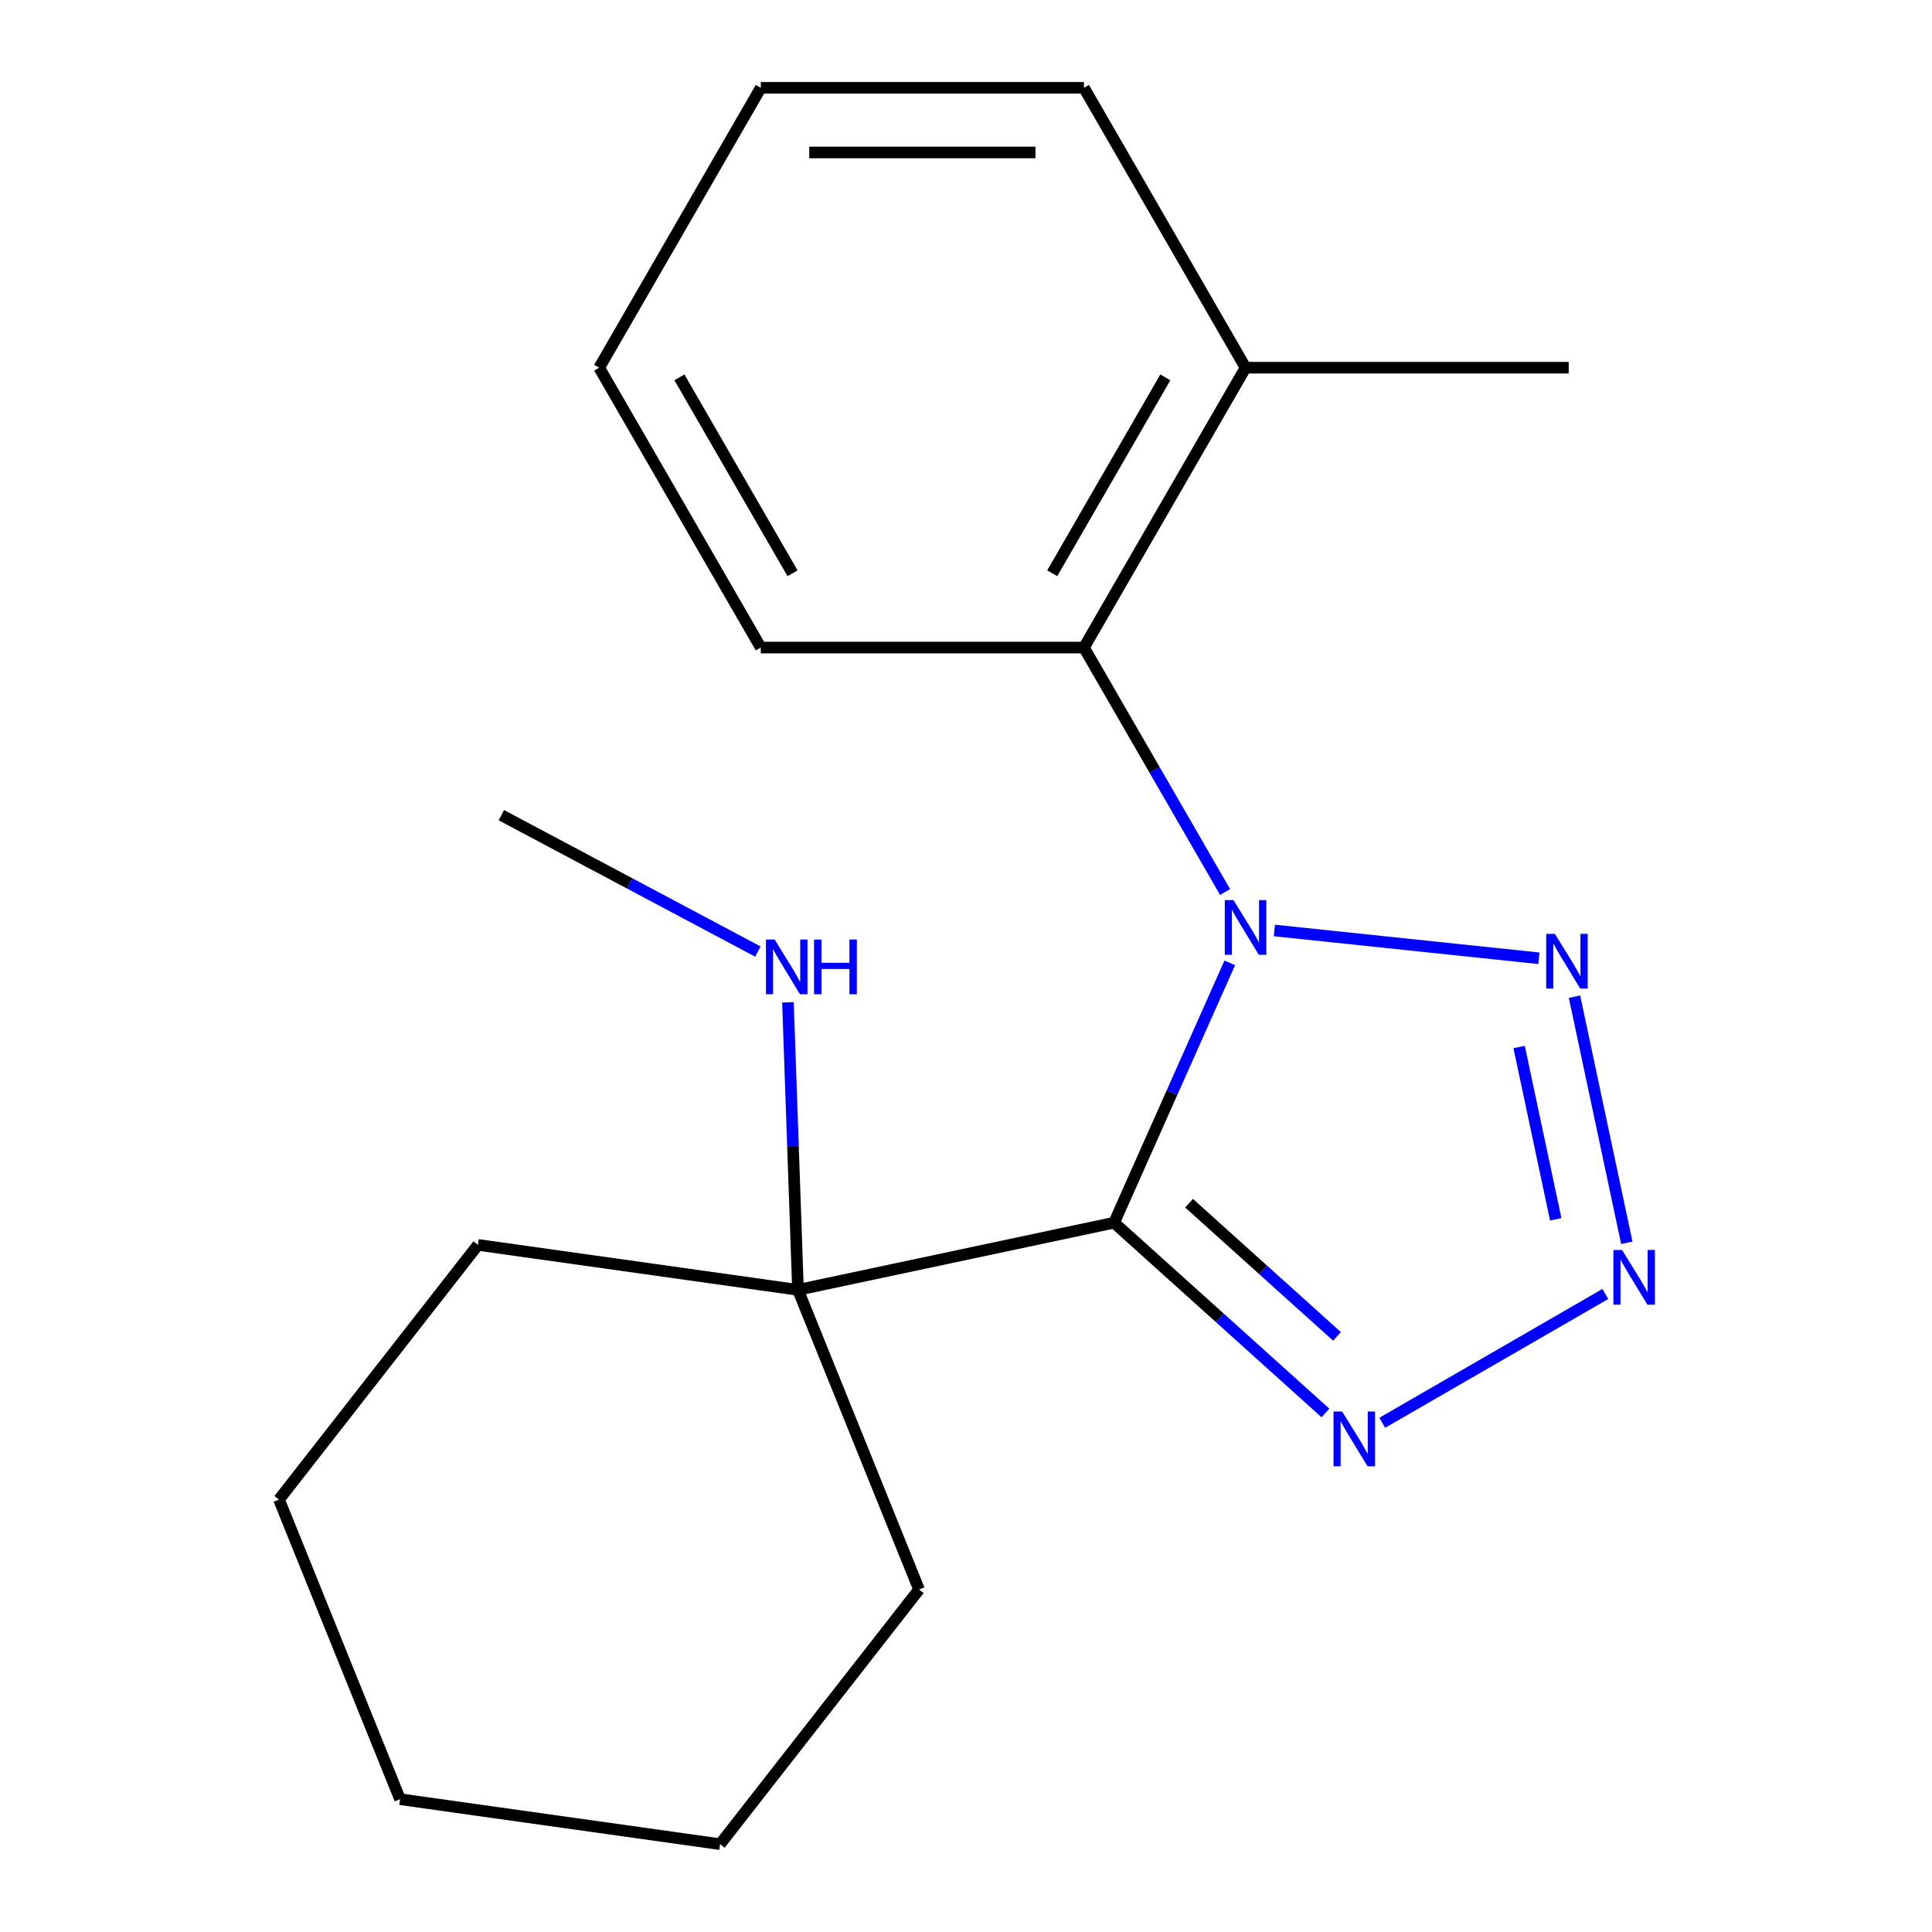 <?xml version='1.0' encoding='iso-8859-1'?>
<svg version='1.1' baseProfile='full'
              xmlns='http://www.w3.org/2000/svg'
                      xmlns:rdkit='http://www.rdkit.org/xml'
                      xmlns:xlink='http://www.w3.org/1999/xlink'
                  xml:space='preserve'
width='1000px' height='1000px' viewBox='0 0 1000 1000'>
<!-- END OF HEADER -->
<rect style='opacity:1.0;fill:#FFFFFF;stroke:none' width='1000' height='1000' x='0' y='0'> </rect>
<path class='bond-0' d='M 636.527,498.388 L 606.592,565.624' style='fill:none;fill-rule:evenodd;stroke:#0000FF;stroke-width:6px;stroke-linecap:butt;stroke-linejoin:miter;stroke-opacity:1' />
<path class='bond-0' d='M 606.592,565.624 L 576.657,632.859' style='fill:none;fill-rule:evenodd;stroke:#000000;stroke-width:6px;stroke-linecap:butt;stroke-linejoin:miter;stroke-opacity:1' />
<path class='bond-1' d='M 659.615,481.615 L 796.505,496.002' style='fill:none;fill-rule:evenodd;stroke:#0000FF;stroke-width:6px;stroke-linecap:butt;stroke-linejoin:miter;stroke-opacity:1' />
<path class='bond-4' d='M 634.104,461.704 L 597.58,398.443' style='fill:none;fill-rule:evenodd;stroke:#0000FF;stroke-width:6px;stroke-linecap:butt;stroke-linejoin:miter;stroke-opacity:1' />
<path class='bond-4' d='M 597.58,398.443 L 561.056,335.182' style='fill:none;fill-rule:evenodd;stroke:#000000;stroke-width:6px;stroke-linecap:butt;stroke-linejoin:miter;stroke-opacity:1' />
<path class='bond-3' d='M 576.657,632.859 L 631.35,682.105' style='fill:none;fill-rule:evenodd;stroke:#000000;stroke-width:6px;stroke-linecap:butt;stroke-linejoin:miter;stroke-opacity:1' />
<path class='bond-3' d='M 631.35,682.105 L 686.044,731.352' style='fill:none;fill-rule:evenodd;stroke:#0000FF;stroke-width:6px;stroke-linecap:butt;stroke-linejoin:miter;stroke-opacity:1' />
<path class='bond-3' d='M 615.45,622.771 L 653.736,657.244' style='fill:none;fill-rule:evenodd;stroke:#000000;stroke-width:6px;stroke-linecap:butt;stroke-linejoin:miter;stroke-opacity:1' />
<path class='bond-3' d='M 653.736,657.244 L 692.022,691.716' style='fill:none;fill-rule:evenodd;stroke:#0000FF;stroke-width:6px;stroke-linecap:butt;stroke-linejoin:miter;stroke-opacity:1' />
<path class='bond-5' d='M 576.657,632.859 L 413.038,667.637' style='fill:none;fill-rule:evenodd;stroke:#000000;stroke-width:6px;stroke-linecap:butt;stroke-linejoin:miter;stroke-opacity:1' />
<path class='bond-2' d='M 814.95,515.873 L 842.031,643.277' style='fill:none;fill-rule:evenodd;stroke:#0000FF;stroke-width:6px;stroke-linecap:butt;stroke-linejoin:miter;stroke-opacity:1' />
<path class='bond-2' d='M 786.288,541.939 L 805.245,631.122' style='fill:none;fill-rule:evenodd;stroke:#0000FF;stroke-width:6px;stroke-linecap:butt;stroke-linejoin:miter;stroke-opacity:1' />
<path class='bond-19' d='M 830.908,669.765 L 715.457,736.421' style='fill:none;fill-rule:evenodd;stroke:#0000FF;stroke-width:6px;stroke-linecap:butt;stroke-linejoin:miter;stroke-opacity:1' />
<path class='bond-6' d='M 561.056,335.182 L 644.693,190.318' style='fill:none;fill-rule:evenodd;stroke:#000000;stroke-width:6px;stroke-linecap:butt;stroke-linejoin:miter;stroke-opacity:1' />
<path class='bond-6' d='M 544.629,296.725 L 603.175,195.321' style='fill:none;fill-rule:evenodd;stroke:#000000;stroke-width:6px;stroke-linecap:butt;stroke-linejoin:miter;stroke-opacity:1' />
<path class='bond-8' d='M 561.056,335.182 L 393.782,335.182' style='fill:none;fill-rule:evenodd;stroke:#000000;stroke-width:6px;stroke-linecap:butt;stroke-linejoin:miter;stroke-opacity:1' />
<path class='bond-7' d='M 413.038,667.637 L 410.439,593.222' style='fill:none;fill-rule:evenodd;stroke:#000000;stroke-width:6px;stroke-linecap:butt;stroke-linejoin:miter;stroke-opacity:1' />
<path class='bond-7' d='M 410.439,593.222 L 407.84,518.807' style='fill:none;fill-rule:evenodd;stroke:#0000FF;stroke-width:6px;stroke-linecap:butt;stroke-linejoin:miter;stroke-opacity:1' />
<path class='bond-9' d='M 413.038,667.637 L 475.7,822.731' style='fill:none;fill-rule:evenodd;stroke:#000000;stroke-width:6px;stroke-linecap:butt;stroke-linejoin:miter;stroke-opacity:1' />
<path class='bond-10' d='M 413.038,667.637 L 247.391,644.357' style='fill:none;fill-rule:evenodd;stroke:#000000;stroke-width:6px;stroke-linecap:butt;stroke-linejoin:miter;stroke-opacity:1' />
<path class='bond-11' d='M 644.693,190.318 L 811.968,190.318' style='fill:none;fill-rule:evenodd;stroke:#000000;stroke-width:6px;stroke-linecap:butt;stroke-linejoin:miter;stroke-opacity:1' />
<path class='bond-12' d='M 644.693,190.318 L 561.056,45.455' style='fill:none;fill-rule:evenodd;stroke:#000000;stroke-width:6px;stroke-linecap:butt;stroke-linejoin:miter;stroke-opacity:1' />
<path class='bond-13' d='M 392.278,492.531 L 325.892,457.232' style='fill:none;fill-rule:evenodd;stroke:#0000FF;stroke-width:6px;stroke-linecap:butt;stroke-linejoin:miter;stroke-opacity:1' />
<path class='bond-13' d='M 325.892,457.232 L 259.505,421.934' style='fill:none;fill-rule:evenodd;stroke:#000000;stroke-width:6px;stroke-linecap:butt;stroke-linejoin:miter;stroke-opacity:1' />
<path class='bond-14' d='M 393.782,335.182 L 310.144,190.318' style='fill:none;fill-rule:evenodd;stroke:#000000;stroke-width:6px;stroke-linecap:butt;stroke-linejoin:miter;stroke-opacity:1' />
<path class='bond-14' d='M 410.209,296.725 L 351.663,195.321' style='fill:none;fill-rule:evenodd;stroke:#000000;stroke-width:6px;stroke-linecap:butt;stroke-linejoin:miter;stroke-opacity:1' />
<path class='bond-15' d='M 475.7,822.731 L 372.715,954.545' style='fill:none;fill-rule:evenodd;stroke:#000000;stroke-width:6px;stroke-linecap:butt;stroke-linejoin:miter;stroke-opacity:1' />
<path class='bond-16' d='M 247.391,644.357 L 144.407,776.171' style='fill:none;fill-rule:evenodd;stroke:#000000;stroke-width:6px;stroke-linecap:butt;stroke-linejoin:miter;stroke-opacity:1' />
<path class='bond-20' d='M 561.056,45.455 L 393.782,45.455' style='fill:none;fill-rule:evenodd;stroke:#000000;stroke-width:6px;stroke-linecap:butt;stroke-linejoin:miter;stroke-opacity:1' />
<path class='bond-20' d='M 535.965,78.909 L 418.873,78.909' style='fill:none;fill-rule:evenodd;stroke:#000000;stroke-width:6px;stroke-linecap:butt;stroke-linejoin:miter;stroke-opacity:1' />
<path class='bond-17' d='M 310.144,190.318 L 393.782,45.455' style='fill:none;fill-rule:evenodd;stroke:#000000;stroke-width:6px;stroke-linecap:butt;stroke-linejoin:miter;stroke-opacity:1' />
<path class='bond-18' d='M 372.715,954.545 L 207.069,931.265' style='fill:none;fill-rule:evenodd;stroke:#000000;stroke-width:6px;stroke-linecap:butt;stroke-linejoin:miter;stroke-opacity:1' />
<path class='bond-21' d='M 144.407,776.171 L 207.069,931.265' style='fill:none;fill-rule:evenodd;stroke:#000000;stroke-width:6px;stroke-linecap:butt;stroke-linejoin:miter;stroke-opacity:1' />
<path  class='atom-0' d='M 638.433 465.886
L 647.713 480.886
Q 648.633 482.366, 650.113 485.046
Q 651.593 487.726, 651.673 487.886
L 651.673 465.886
L 655.433 465.886
L 655.433 494.206
L 651.553 494.206
L 641.593 477.806
Q 640.433 475.886, 639.193 473.686
Q 637.993 471.486, 637.633 470.806
L 637.633 494.206
L 633.953 494.206
L 633.953 465.886
L 638.433 465.886
' fill='#0000FF'/>
<path  class='atom-2' d='M 804.791 483.371
L 814.071 498.371
Q 814.991 499.851, 816.471 502.531
Q 817.951 505.211, 818.031 505.371
L 818.031 483.371
L 821.791 483.371
L 821.791 511.691
L 817.911 511.691
L 807.951 495.291
Q 806.791 493.371, 805.551 491.171
Q 804.351 488.971, 803.991 488.291
L 803.991 511.691
L 800.311 511.691
L 800.311 483.371
L 804.791 483.371
' fill='#0000FF'/>
<path  class='atom-3' d='M 839.57 646.99
L 848.85 661.99
Q 849.77 663.47, 851.25 666.15
Q 852.73 668.83, 852.81 668.99
L 852.81 646.99
L 856.57 646.99
L 856.57 675.31
L 852.69 675.31
L 842.73 658.91
Q 841.57 656.99, 840.33 654.79
Q 839.13 652.59, 838.77 651.91
L 838.77 675.31
L 835.09 675.31
L 835.09 646.99
L 839.57 646.99
' fill='#0000FF'/>
<path  class='atom-4' d='M 694.706 730.627
L 703.986 745.627
Q 704.906 747.107, 706.386 749.787
Q 707.866 752.467, 707.946 752.627
L 707.946 730.627
L 711.706 730.627
L 711.706 758.947
L 707.826 758.947
L 697.866 742.547
Q 696.706 740.627, 695.466 738.427
Q 694.266 736.227, 693.906 735.547
L 693.906 758.947
L 690.226 758.947
L 690.226 730.627
L 694.706 730.627
' fill='#0000FF'/>
<path  class='atom-8' d='M 400.94 486.305
L 410.22 501.305
Q 411.14 502.785, 412.62 505.465
Q 414.1 508.145, 414.18 508.305
L 414.18 486.305
L 417.94 486.305
L 417.94 514.625
L 414.06 514.625
L 404.1 498.225
Q 402.94 496.305, 401.7 494.105
Q 400.5 491.905, 400.14 491.225
L 400.14 514.625
L 396.46 514.625
L 396.46 486.305
L 400.94 486.305
' fill='#0000FF'/>
<path  class='atom-8' d='M 421.34 486.305
L 425.18 486.305
L 425.18 498.345
L 439.66 498.345
L 439.66 486.305
L 443.5 486.305
L 443.5 514.625
L 439.66 514.625
L 439.66 501.545
L 425.18 501.545
L 425.18 514.625
L 421.34 514.625
L 421.34 486.305
' fill='#0000FF'/>
</svg>
